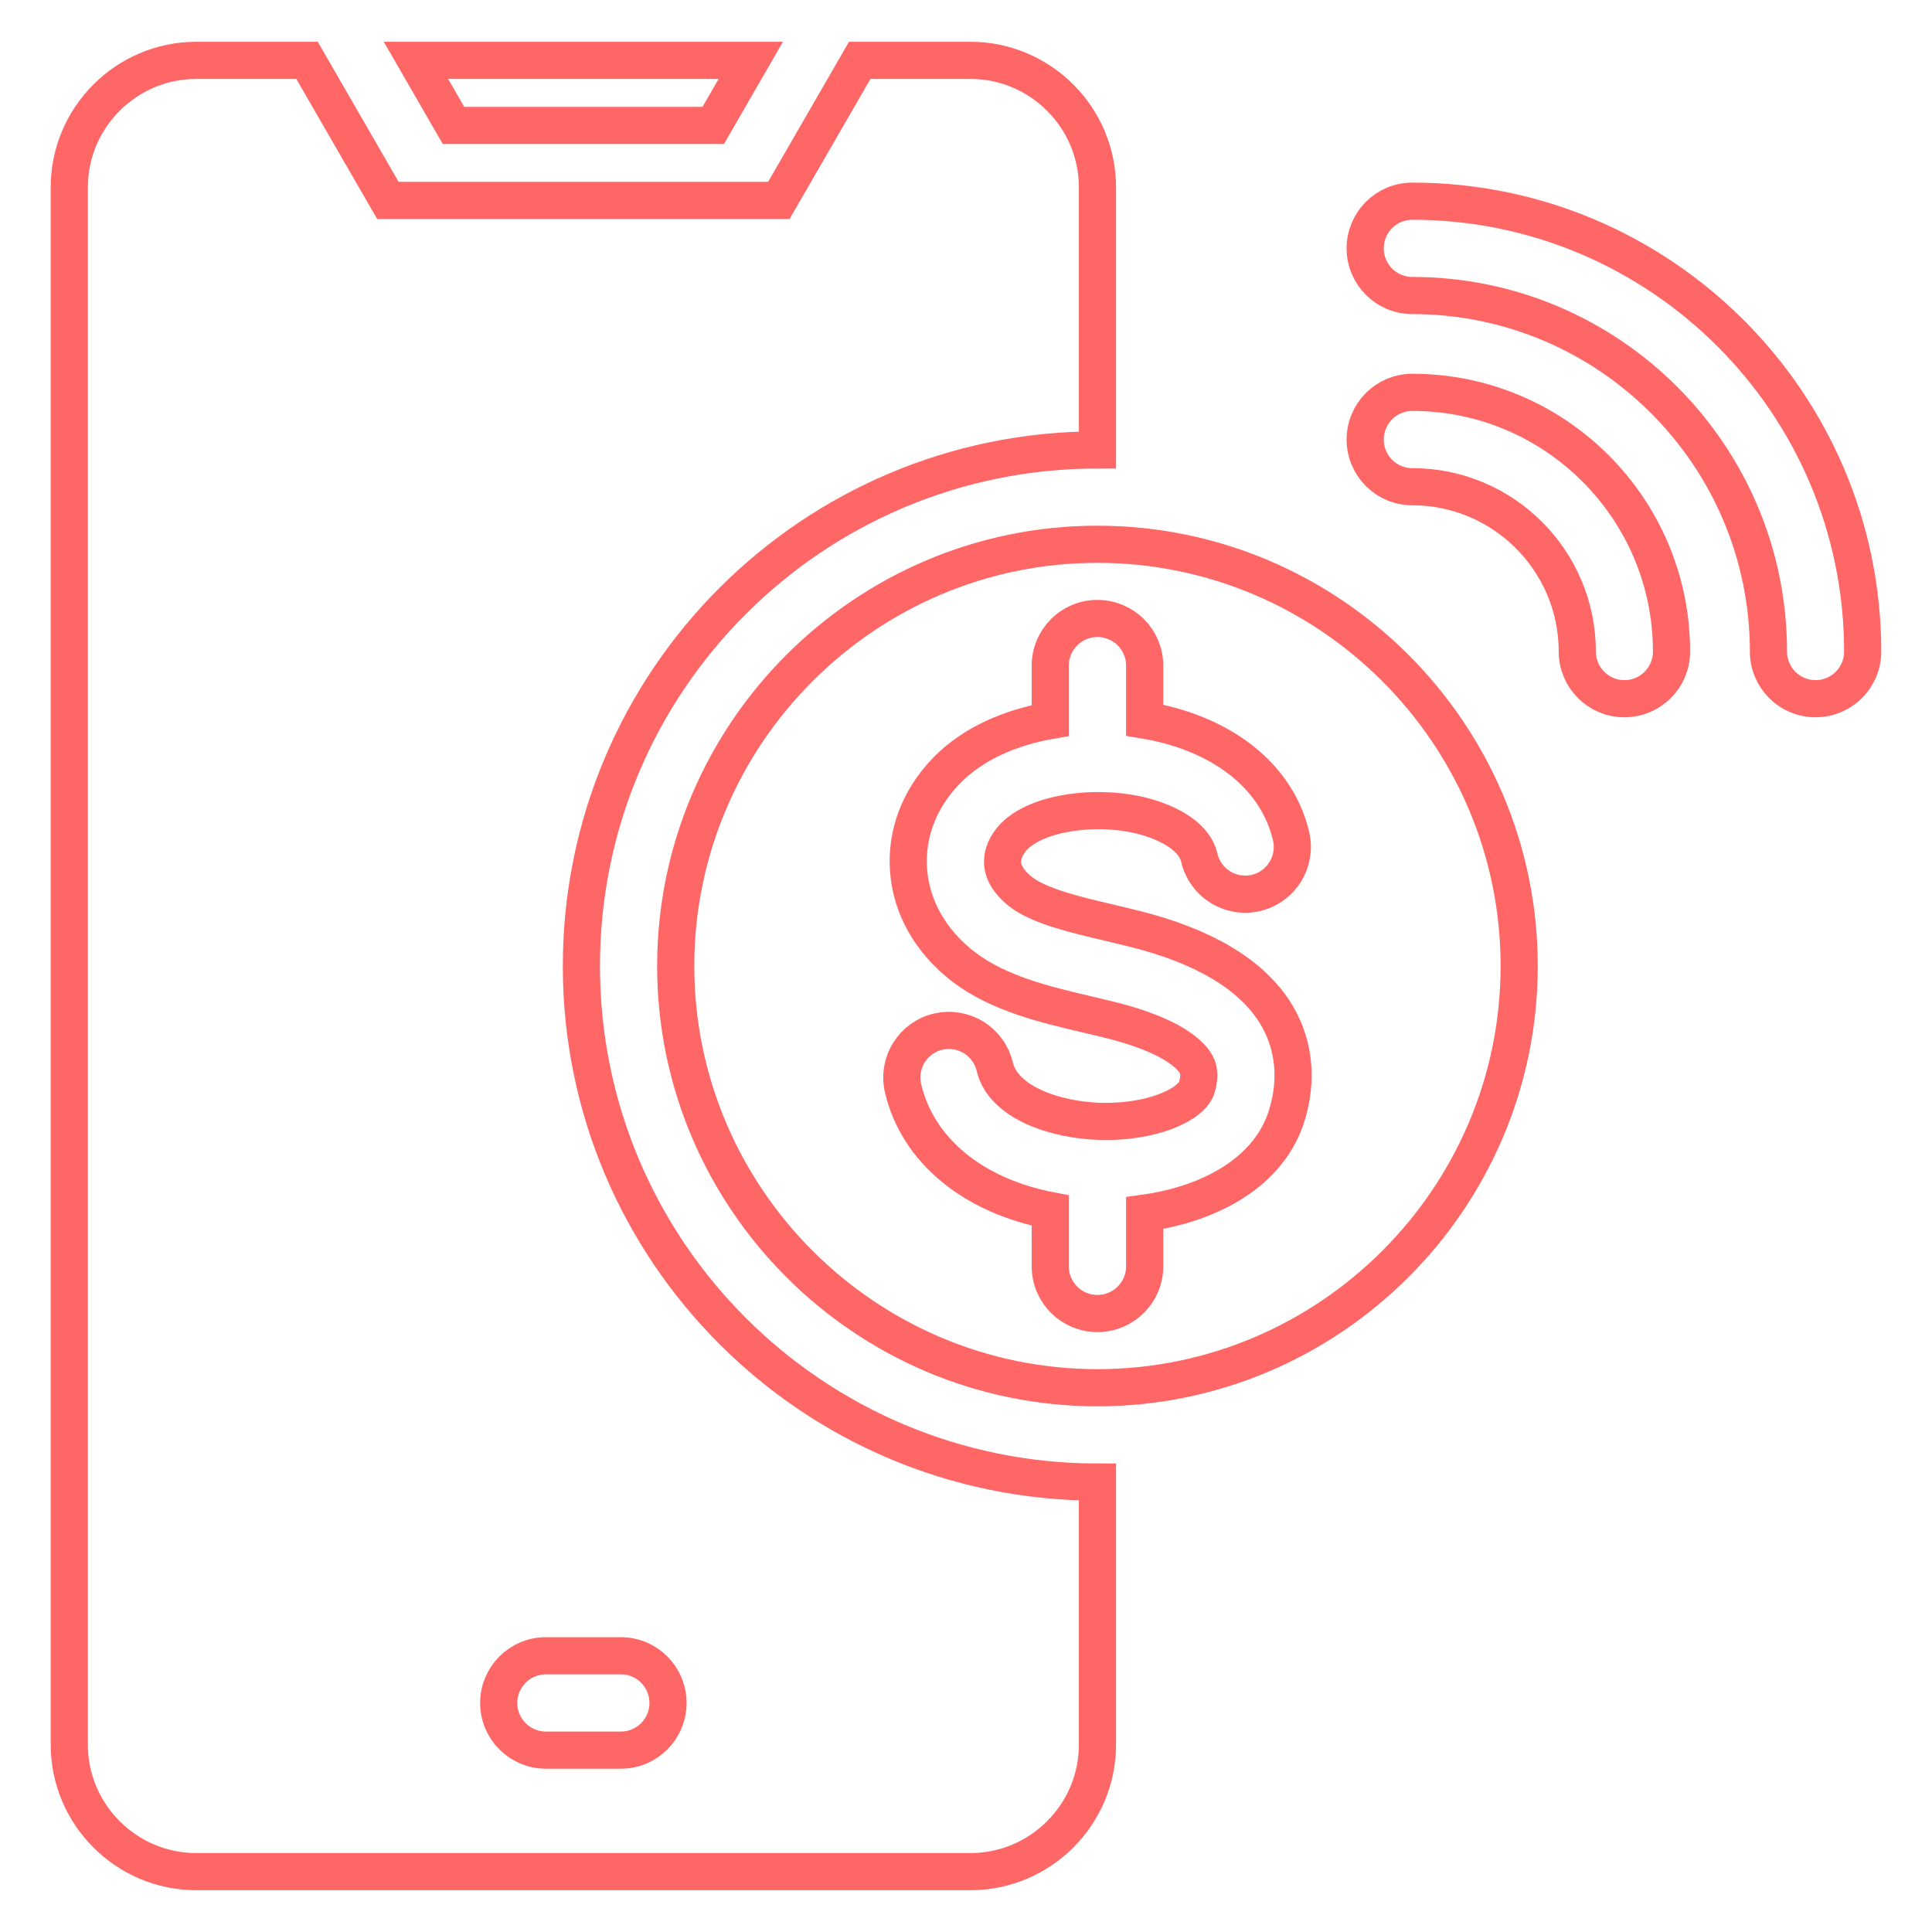 <svg xmlns="http://www.w3.org/2000/svg" width="52" height="52" viewBox="0 0 52 52" fill="none"><path fill-rule="evenodd" clip-rule="evenodd" d="M29.538 12.11V5.039C29.538 3.161 28.001 1.625 26.123 1.625H23.139L20.963 5.394H10.44L8.264 1.625H5.279C3.402 1.625 1.865 3.161 1.865 5.039V46.961C1.865 48.839 3.402 50.375 5.279 50.375H26.123C28.001 50.375 29.538 48.839 29.538 46.961V39.89C21.866 39.89 15.648 33.671 15.648 26C15.648 18.329 21.866 12.11 29.538 12.11H29.538ZM16.711 44.565C17.412 44.565 17.98 45.134 17.98 45.835C17.98 46.536 17.412 47.105 16.711 47.105H14.692C13.991 47.105 13.423 46.536 13.423 45.835C13.423 45.134 13.991 44.565 14.692 44.565H16.711ZM43.721 18.806C43.02 18.806 42.453 18.238 42.453 17.537C42.453 15.09 40.46 13.1 38.012 13.1C37.312 13.1 36.744 12.531 36.744 11.83C36.744 11.129 37.312 10.56 38.012 10.56C41.86 10.56 44.989 13.69 44.989 17.537C44.989 18.238 44.421 18.806 43.721 18.806ZM48.866 18.806C49.567 18.806 50.134 18.238 50.134 17.537C50.134 10.852 44.695 5.415 38.012 5.415C37.312 5.415 36.744 5.982 36.744 6.684C36.744 7.386 37.312 7.954 38.012 7.954C43.3 7.954 47.598 12.253 47.598 17.537C47.598 18.238 48.166 18.806 48.866 18.806ZM29.538 14.649C23.286 14.649 18.187 19.748 18.187 26C18.187 32.252 23.286 37.351 29.538 37.351C35.789 37.351 40.889 32.252 40.889 26C40.889 19.748 35.789 14.649 29.538 14.649ZM34.648 29.98C34.179 31.567 32.537 32.411 30.809 32.651V34.084C30.809 34.786 30.241 35.353 29.536 35.353C28.836 35.353 28.268 34.786 28.268 34.084V32.582C26.201 32.184 24.7 30.97 24.307 29.294C24.145 28.612 24.567 27.928 25.247 27.767C25.41 27.729 25.578 27.723 25.742 27.75C25.907 27.777 26.065 27.835 26.207 27.923C26.349 28.011 26.472 28.126 26.569 28.261C26.667 28.396 26.736 28.55 26.775 28.712C27 29.674 28.405 30.148 29.614 30.182C30.995 30.219 32.072 29.737 32.214 29.261C32.312 28.925 32.253 28.753 32.19 28.64C32.082 28.447 31.676 27.952 30.202 27.537C29.913 27.456 29.59 27.381 29.252 27.301C28.141 27.04 26.878 26.744 25.938 26.025C25.051 25.345 24.527 24.421 24.454 23.422C24.381 22.448 24.743 21.497 25.472 20.746C26.184 20.012 27.196 19.579 28.268 19.392V17.916C28.268 17.215 28.836 16.646 29.536 16.646C30.241 16.646 30.809 17.215 30.809 17.916V19.383C31.056 19.424 31.296 19.476 31.524 19.54C33.252 20.022 34.427 21.106 34.751 22.514C34.907 23.197 34.481 23.879 33.796 24.035C33.115 24.192 32.435 23.766 32.278 23.082C32.121 22.411 31.221 22.092 30.843 21.985C29.546 21.625 27.921 21.867 27.294 22.514C27.078 22.737 26.971 22.994 26.985 23.238C27.01 23.579 27.269 23.846 27.485 24.011C27.989 24.396 28.968 24.626 29.835 24.829C30.183 24.911 30.545 24.997 30.887 25.092C32.65 25.589 33.835 26.369 34.413 27.412C34.834 28.178 34.917 29.065 34.648 29.979L34.648 29.98ZM20.207 1.625L19.197 3.376H12.206L11.196 1.625H20.207Z" stroke="#FF6666"></path></svg>